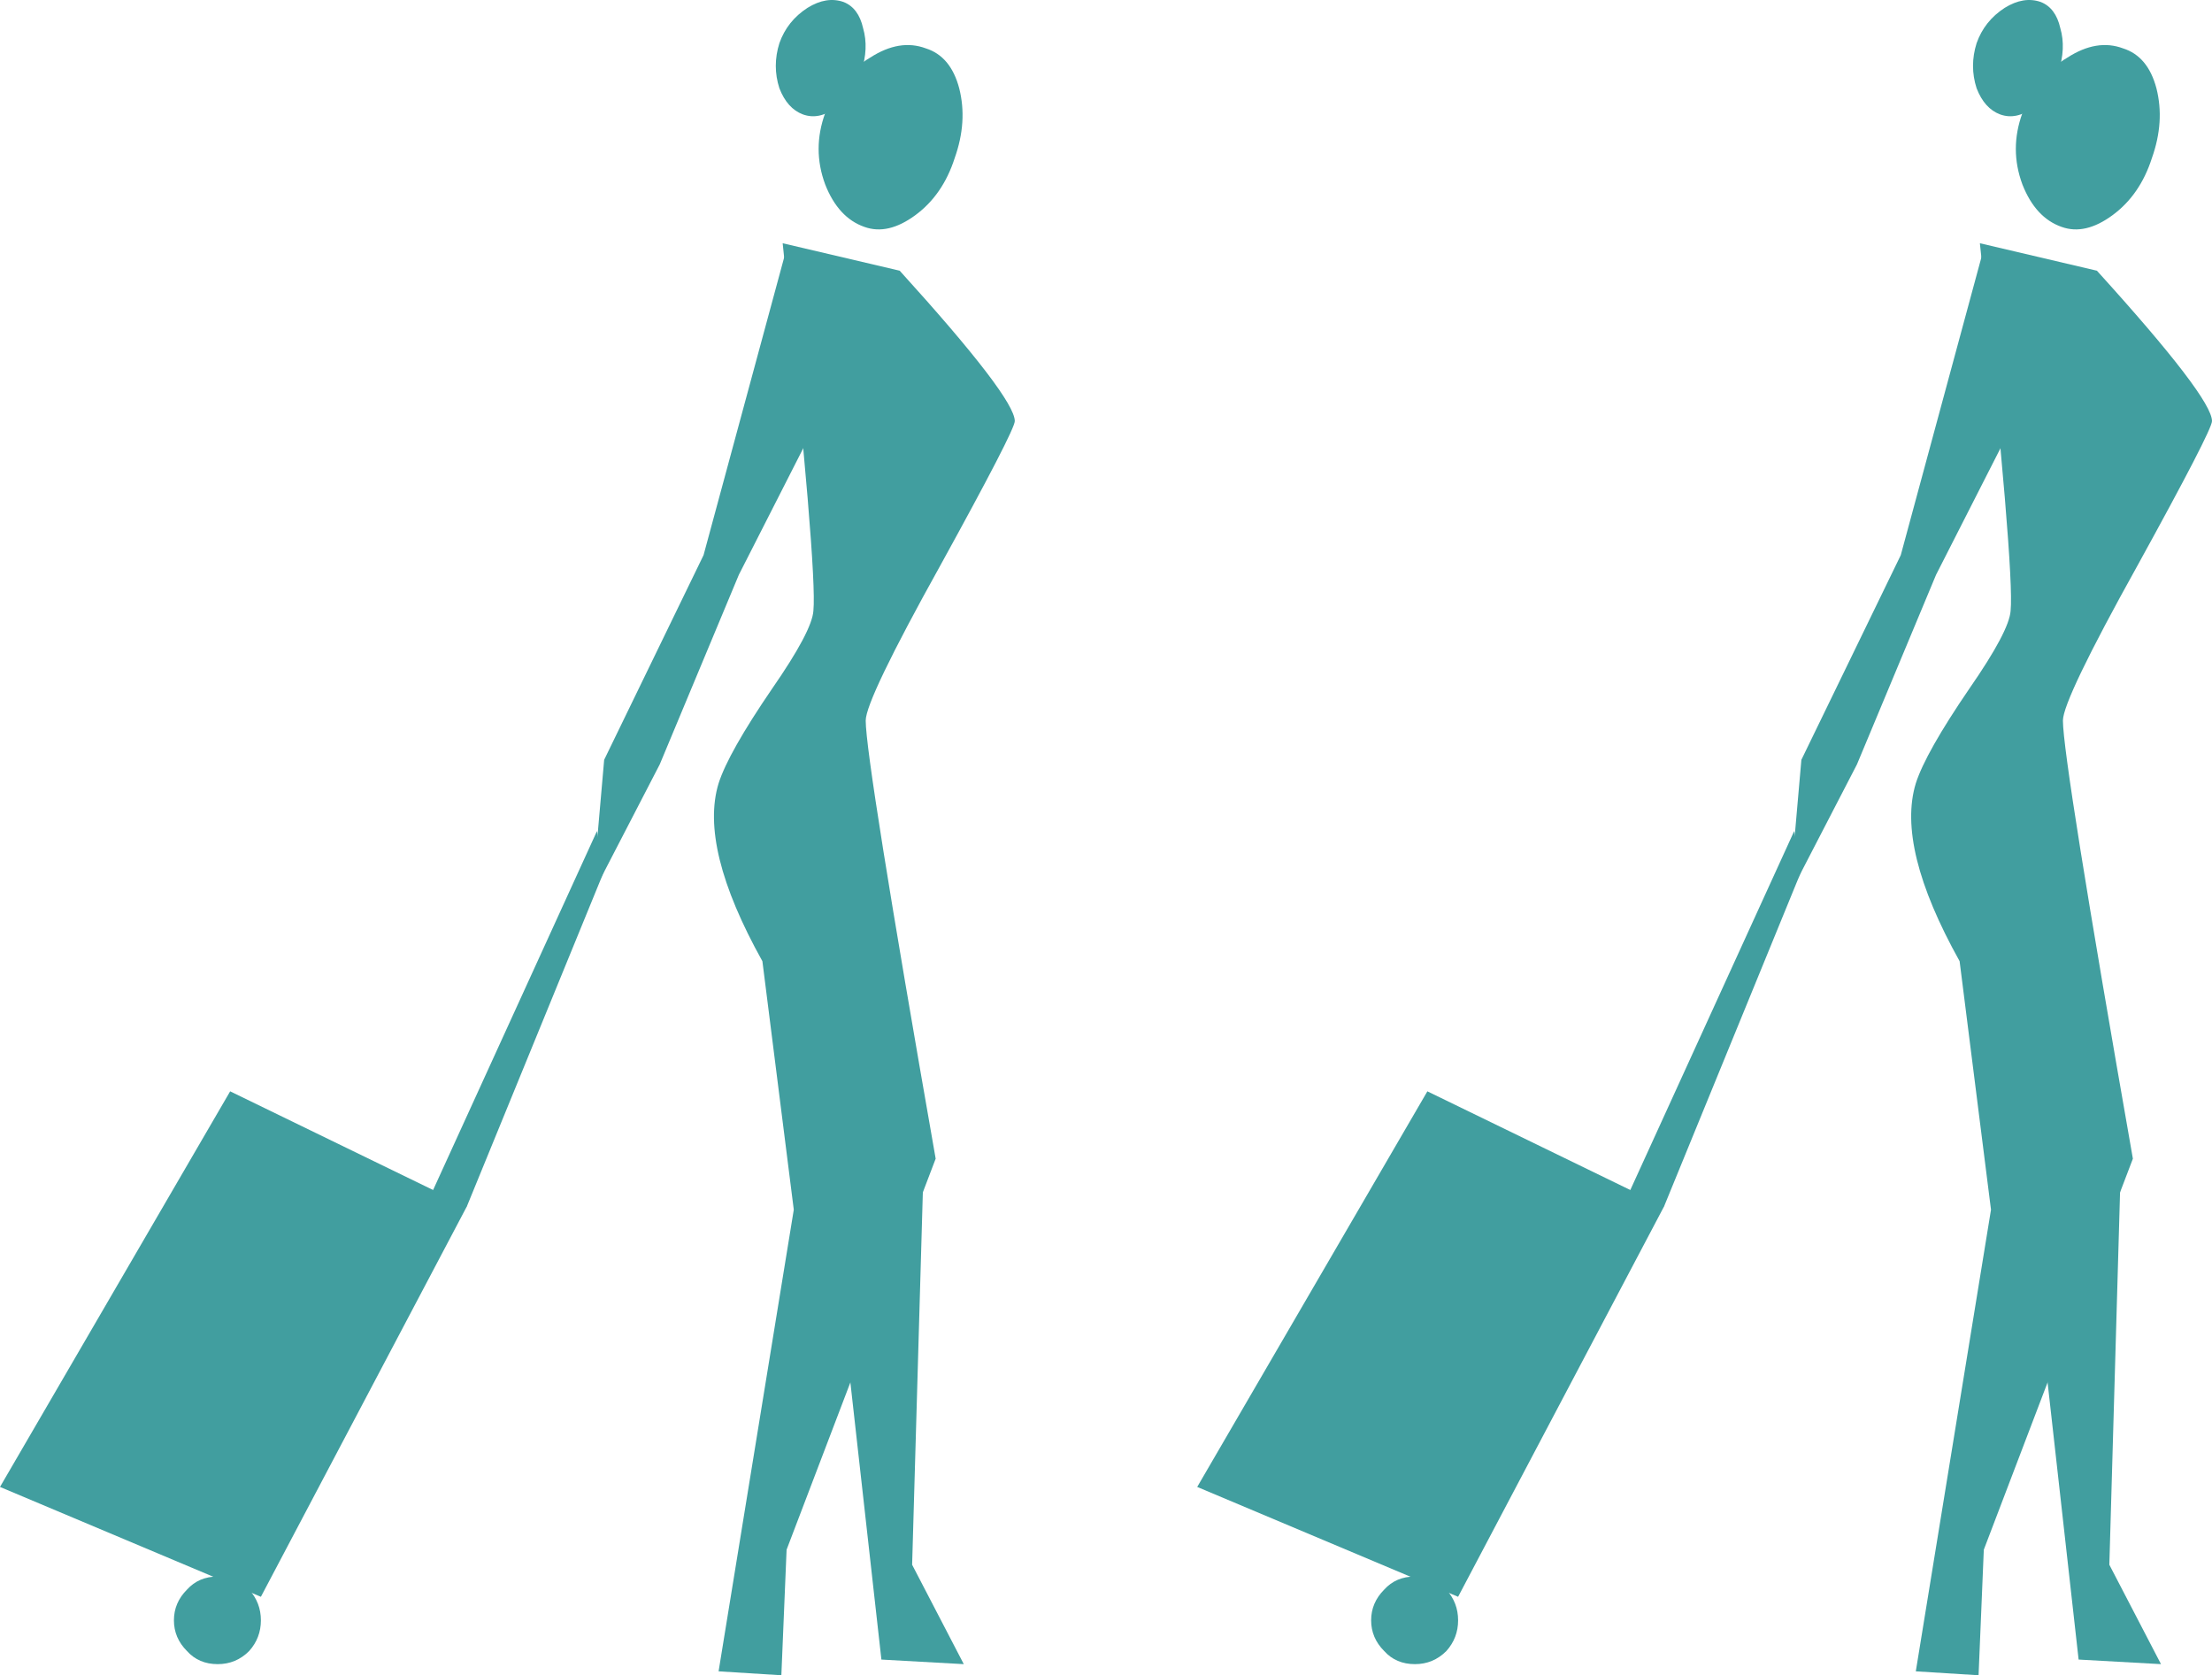 <?xml version="1.0" encoding="UTF-8" standalone="no"?>
<svg xmlns:xlink="http://www.w3.org/1999/xlink" height="128.1px" width="169.15px" xmlns="http://www.w3.org/2000/svg">
  <g transform="matrix(1.0, 0.0, 0.0, 1.0, -29.35, -352.65)">
    <path d="M180.75 371.25 L189.7 373.35 Q198.5 383.05 198.5 384.85 198.5 385.55 192.8 395.9 187.1 406.15 187.1 407.75 187.1 410.75 192.45 441.25 L181.05 471.15 180.65 480.75 175.85 480.45 181.6 445.15 179.2 426.15 Q174.35 417.45 175.85 412.55 176.6 410.2 179.95 405.3 183.0 400.9 183.1 399.35 183.4 396.25 180.75 371.25" fill="#419e9f" fill-rule="evenodd" stroke="none"/>
    <path d="M140.85 474.75 L120.9 466.35 138.5 436.1 156.6 444.9 140.85 474.75" fill="#419e9f" fill-rule="evenodd" stroke="none"/>
    <path d="M140.85 476.55 Q140.85 477.9 139.95 478.9 138.95 479.9 137.55 479.9 136.1 479.9 135.2 478.9 134.2 477.9 134.2 476.55 134.2 475.2 135.2 474.2 136.1 473.2 137.55 473.2 138.95 473.2 139.95 474.2 140.85 475.2 140.85 476.55" fill="#419e9f" fill-rule="evenodd" stroke="none"/>
    <path d="M181.05 371.65 L183.1 385.4 177.4 396.6 171.35 411.1 166.2 421.05 167.1 410.75 174.7 395.1 181.05 371.65" fill="#419e9f" fill-rule="evenodd" stroke="none"/>
    <path d="M156.6 444.9 L152.35 447.3 166.55 416.2 167.1 419.25 156.6 444.9" fill="#419e9f" fill-rule="evenodd" stroke="none"/>
    <path d="M193.9 364.75 Q193.0 367.55 190.9 369.1 188.8 370.65 187.0 370.0 185.0 369.3 184.0 366.75 183.0 364.05 184.0 361.3 185.0 358.5 187.45 357.05 189.7 355.6 191.7 356.35 193.6 356.95 194.25 359.4 194.9 361.95 193.9 364.75" fill="#419e9f" fill-rule="evenodd" stroke="none"/>
    <path d="M186.75 358.15 Q186.1 359.85 184.85 360.85 183.55 361.85 182.3 361.4 181.1 360.95 180.5 359.4 179.95 357.7 180.5 355.95 181.1 354.25 182.65 353.25 184.1 352.35 185.4 352.8 186.55 353.25 186.9 354.8 187.35 356.35 186.75 358.15" fill="#419e9f" fill-rule="evenodd" stroke="none"/>
    <path d="M188.3 479.55 L184.65 446.95 191.55 441.0 190.65 472.3 194.6 479.9 188.3 479.55" fill="#419e9f" fill-rule="evenodd" stroke="none"/>
    <path d="M89.2 371.25 L98.15 373.35 Q106.95 383.05 106.95 384.85 106.95 385.55 101.25 395.9 95.55 406.15 95.55 407.75 95.55 410.75 100.9 441.25 L89.5 471.15 89.1 480.75 84.3 480.45 90.05 445.15 87.65 426.15 Q82.8 417.45 84.3 412.55 85.05 410.2 88.4 405.3 91.45 400.9 91.55 399.35 91.85 396.25 89.2 371.25" fill="#419e9f" fill-rule="evenodd" stroke="none"/>
    <path d="M49.3 474.75 L29.35 466.35 46.95 436.1 65.05 444.9 49.3 474.75" fill="#419e9f" fill-rule="evenodd" stroke="none"/>
    <path d="M49.3 476.55 Q49.3 477.9 48.4 478.9 47.4 479.9 46.0 479.9 44.55 479.9 43.65 478.9 42.65 477.9 42.65 476.55 42.65 475.2 43.65 474.2 44.55 473.2 46.0 473.2 47.4 473.2 48.4 474.2 49.3 475.2 49.3 476.55" fill="#419e9f" fill-rule="evenodd" stroke="none"/>
    <path d="M89.5 371.65 L91.55 385.4 85.85 396.6 79.8 411.1 74.65 421.05 75.55 410.75 83.15 395.1 89.5 371.65" fill="#419e9f" fill-rule="evenodd" stroke="none"/>
    <path d="M65.05 444.9 L60.8 447.3 75.0 416.2 75.55 419.25 65.05 444.9" fill="#419e9f" fill-rule="evenodd" stroke="none"/>
    <path d="M102.35 364.75 Q101.45 367.55 99.35 369.1 97.25 370.65 95.45 370.0 93.45 369.3 92.45 366.75 91.45 364.05 92.45 361.3 93.45 358.5 95.9 357.05 98.15 355.6 100.15 356.35 102.05 356.95 102.7 359.4 103.35 361.95 102.35 364.75" fill="#419e9f" fill-rule="evenodd" stroke="none"/>
    <path d="M95.2 358.15 Q94.55 359.85 93.3 360.85 92.0 361.85 90.75 361.4 89.55 360.95 88.95 359.4 88.4 357.7 88.95 355.95 89.55 354.25 91.1 353.25 92.55 352.35 93.85 352.8 95.0 353.25 95.35 354.8 95.8 356.35 95.2 358.15" fill="#419e9f" fill-rule="evenodd" stroke="none"/>
    <path d="M96.75 479.55 L93.1 446.95 100.0 441.0 99.1 472.3 103.05 479.9 96.75 479.55" fill="#419e9f" fill-rule="evenodd" stroke="none"/>
  </g>
</svg>
